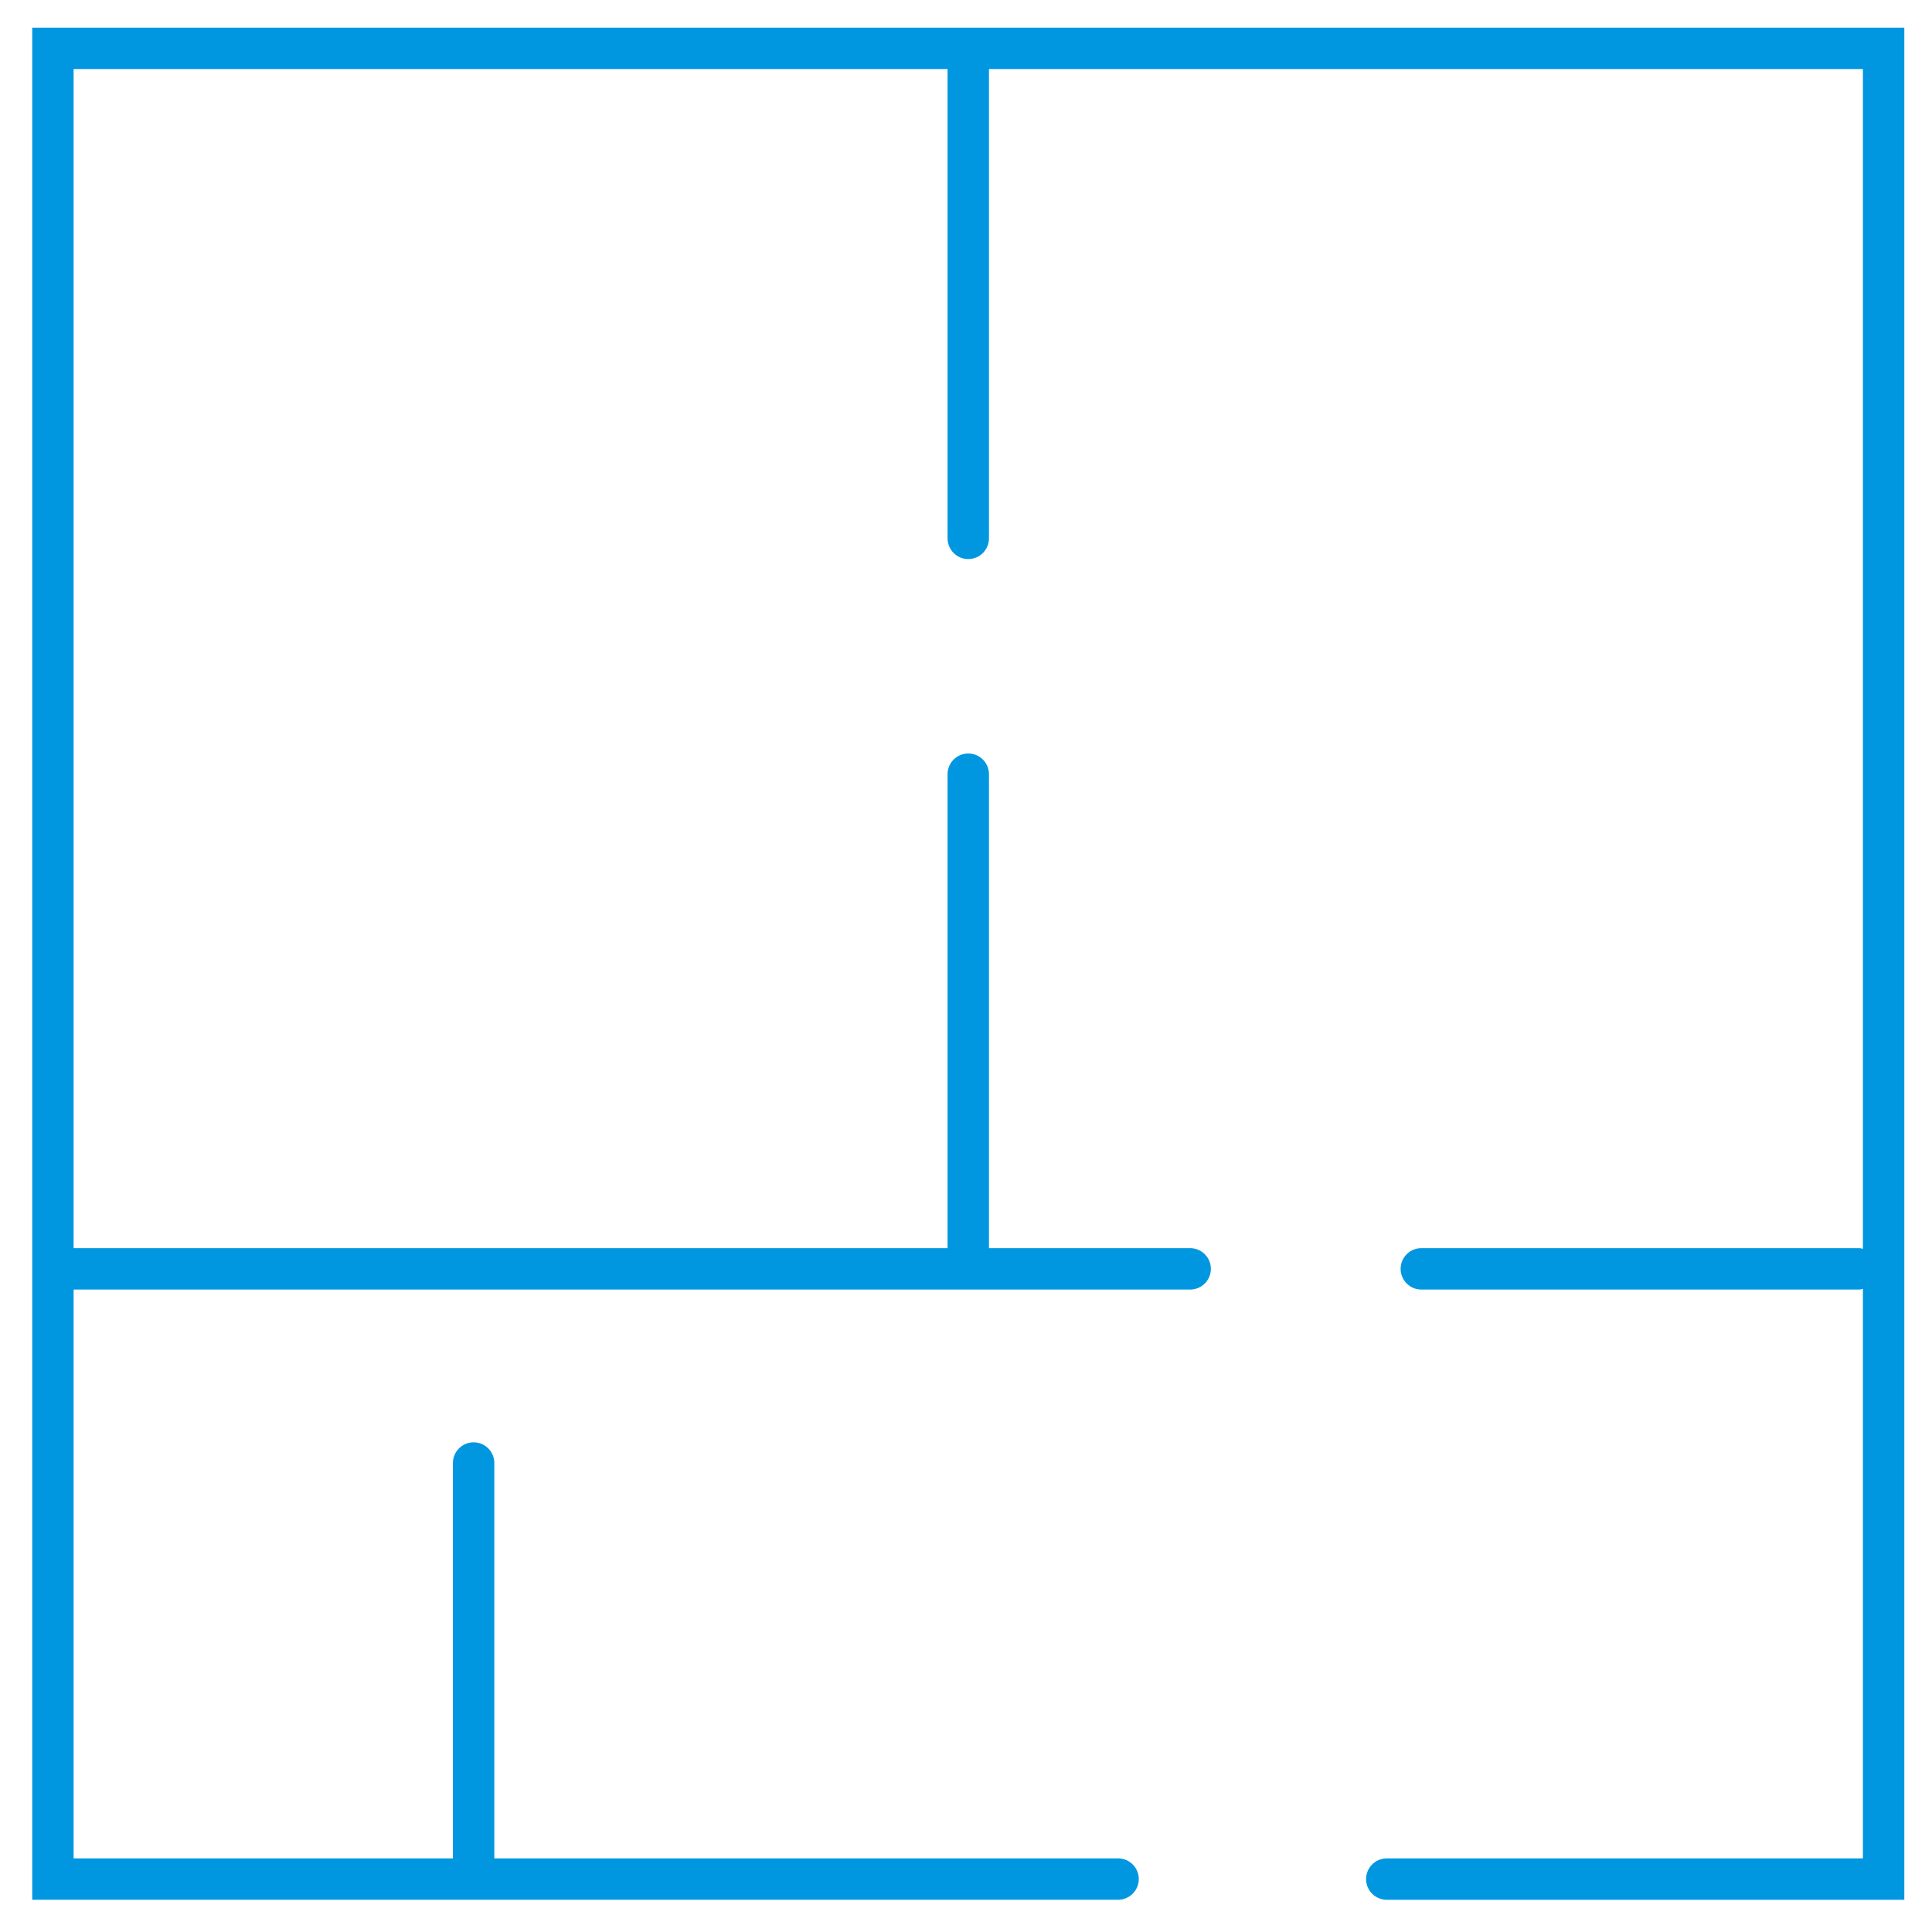<?xml version="1.0" encoding="utf-8"?>
<!-- Generator: Adobe Illustrator 15.1.0, SVG Export Plug-In . SVG Version: 6.00 Build 0)  -->
<!DOCTYPE svg PUBLIC "-//W3C//DTD SVG 1.1//EN" "http://www.w3.org/Graphics/SVG/1.1/DTD/svg11.dtd">
<svg version="1.1" id="Ebene_1" xmlns="http://www.w3.org/2000/svg" xmlns:xlink="http://www.w3.org/1999/xlink" x="0px" y="0px"
	 width="70px" height="70px" viewBox="0 0 70 70" enable-background="new 0 0 70 70" xml:space="preserve">
<rect x="1" y="0.835" fill="none" width="68.165" height="68.165"/>
<path fill="#0097E0" d="M1.167,1.002v67.83H40.51c0.414,0,0.75-0.336,0.75-0.75s-0.336-0.75-0.75-0.75h-22.6V53.008
	c0-0.414-0.336-0.75-0.75-0.75s-0.75,0.336-0.75,0.75v14.324H2.667V46.723h40.455c0.414,0,0.75-0.336,0.75-0.75
	s-0.336-0.75-0.75-0.75h-7.29V28.05c0-0.414-0.336-0.75-0.75-0.75s-0.75,0.336-0.75,0.75v17.173H2.667V2.502h31.665v17.004
	c0,0.414,0.336,0.75,0.75,0.75s0.75-0.336,0.75-0.75V2.502h31.665v42.746c-0.043-0.008-0.081-0.025-0.126-0.025H51.497
	c-0.414,0-0.75,0.336-0.75,0.75s0.336,0.75,0.75,0.75h15.874c0.045,0,0.083-0.018,0.126-0.025v20.635H50.245
	c-0.414,0-0.75,0.336-0.75,0.75s0.336,0.75,0.75,0.75h18.752V1.002H1.167z"/>
<rect x="1" y="0.835" fill="none" width="68.165" height="68.165"/>
</svg>
